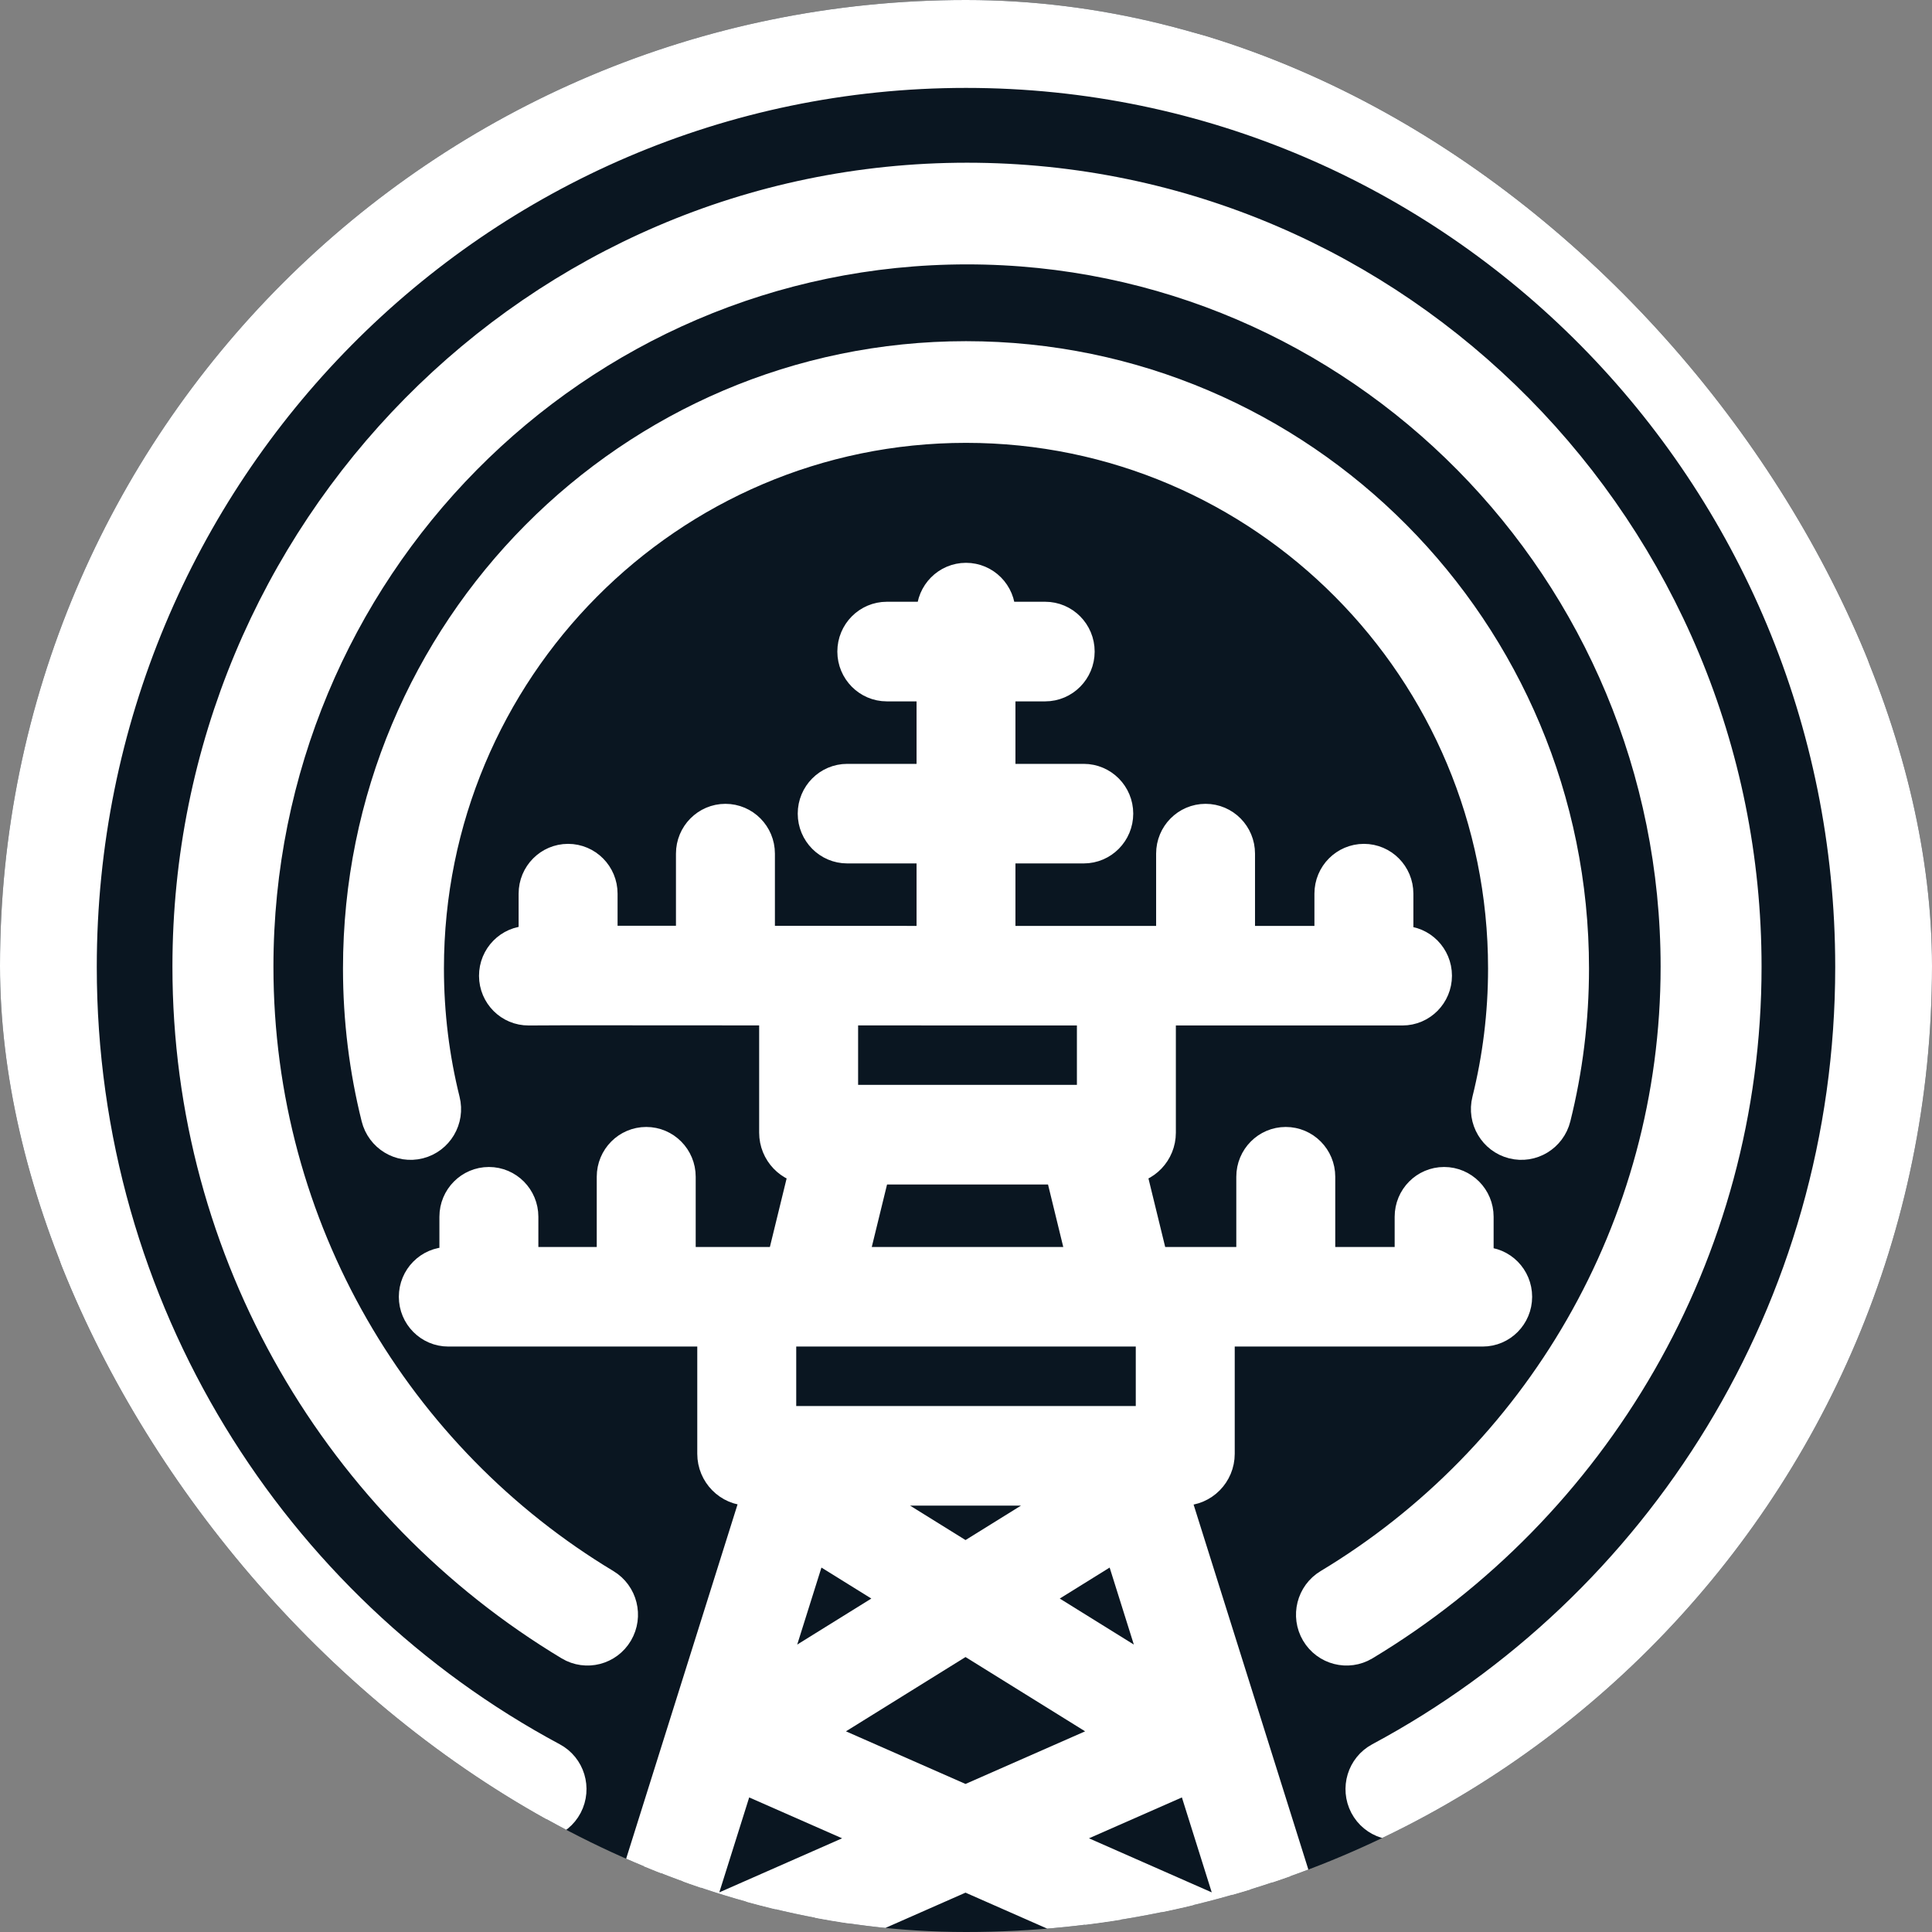 <?xml version="1.0" encoding="UTF-8"?> <svg xmlns="http://www.w3.org/2000/svg" width="32" height="32" viewBox="0 0 32 32" fill="none"><rect x="0" y="0" width="32" height="32" fill="#808080" stroke="none"/> <g clip-path="url(#clip0_56_262)"> <rect width="32" height="32" rx="16" fill="#0A1621"></rect> <path d="M1.288 16.016C1.288 7.8 7.875 1.141 16 1.141C24.125 1.141 30.712 7.8 30.712 16.016C30.712 21.718 27.538 26.671 22.878 29.168C22.623 29.304 22.527 29.623 22.661 29.88C22.796 30.137 23.112 30.235 23.366 30.099C28.354 27.426 31.754 22.123 31.754 16.016C31.754 7.219 24.701 0.088 16 0.088C7.299 0.088 0.246 7.219 0.246 16.016C0.246 22.123 3.646 27.426 8.634 30.099C8.888 30.235 9.204 30.137 9.339 29.88C9.473 29.623 9.377 29.304 9.122 29.168C4.462 26.671 1.288 21.718 1.288 16.016Z" fill="white"></path> <path d="M4.214 16.012C4.214 9.412 9.499 4.064 16.017 4.064C22.535 4.064 27.82 9.412 27.82 16.012C27.82 20.385 25.5 24.209 22.036 26.292C21.788 26.441 21.707 26.764 21.854 27.014C22.002 27.264 22.322 27.346 22.569 27.198C26.336 24.932 28.862 20.771 28.862 16.012C28.862 8.832 23.112 3.01 16.017 3.01C8.922 3.01 3.171 8.832 3.171 16.012C3.171 20.771 5.698 24.932 9.465 27.198C9.712 27.346 10.032 27.264 10.179 27.014C10.326 26.764 10.245 26.441 9.998 26.292C6.534 24.209 4.214 20.385 4.214 16.012Z" fill="white"></path> <path d="M16 7.02C11.049 7.02 7.038 11.061 7.038 16.041C7.038 16.8 7.131 17.537 7.306 18.241C7.377 18.523 7.207 18.809 6.928 18.88C6.649 18.951 6.366 18.779 6.296 18.497C6.1 17.711 5.996 16.888 5.996 16.041C5.996 10.475 10.477 5.966 16 5.966C21.523 5.966 26.004 10.475 26.004 16.041C26.004 16.888 25.9 17.711 25.704 18.497C25.634 18.779 25.351 18.951 25.072 18.88C24.793 18.809 24.623 18.523 24.694 18.241C24.869 17.537 24.962 16.8 24.962 16.041C24.962 11.061 20.951 7.02 16 7.02Z" fill="white"></path> <path fill-rule="evenodd" clip-rule="evenodd" d="M16.504 10.146C16.504 9.865 16.279 9.637 16 9.637C15.722 9.637 15.496 9.865 15.496 10.146V10.282H14.689C14.41 10.282 14.184 10.51 14.184 10.792C14.184 11.073 14.41 11.302 14.689 11.302L15.496 11.302V12.967H14.033C13.754 12.967 13.528 13.195 13.528 13.476C13.528 13.758 13.754 13.986 14.033 13.986H15.496L15.496 15.651L12.52 15.649V14.139C12.52 13.857 12.294 13.629 12.015 13.629C11.737 13.629 11.511 13.857 11.511 14.139V15.649L9.914 15.648V14.802C9.914 14.52 9.688 14.292 9.409 14.292C9.131 14.292 8.905 14.52 8.905 14.802V15.65L8.751 15.651C8.473 15.652 8.248 15.882 8.249 16.163C8.25 16.445 8.477 16.672 8.756 16.67L9.409 16.667L12.889 16.669V18.76C12.889 19.053 13.119 19.292 13.406 19.303L12.999 20.969H11.208V19.491C11.208 19.209 10.982 18.981 10.704 18.981C10.425 18.981 10.199 19.209 10.199 19.491V20.969H8.602V20.153C8.602 19.872 8.376 19.644 8.098 19.644C7.819 19.644 7.593 19.872 7.593 20.153V20.969H7.425C7.147 20.969 6.921 21.197 6.921 21.479C6.921 21.76 7.147 21.988 7.425 21.988H11.864V24.079C11.864 24.379 12.105 24.623 12.402 24.623H12.639L7.621 40.582C7.491 40.993 7.864 41.385 8.275 41.271L15.992 39.144L23.71 41.271C24.121 41.385 24.493 40.993 24.364 40.582L19.346 24.623H19.598C19.895 24.623 20.136 24.379 20.136 24.079V21.988H24.558C24.837 21.988 25.062 21.76 25.062 21.479C25.062 21.197 24.837 20.969 24.558 20.969H24.424V20.153C24.424 19.872 24.198 19.644 23.919 19.644C23.64 19.644 23.415 19.872 23.415 20.153V20.969H21.801V19.491C21.801 19.209 21.575 18.981 21.296 18.981C21.018 18.981 20.792 19.209 20.792 19.491V20.969H19.052L18.645 19.303C18.932 19.292 19.161 19.053 19.161 18.76V16.67H23.23C23.508 16.67 23.734 16.442 23.734 16.161C23.734 15.879 23.508 15.651 23.23 15.651H23.095V14.802C23.095 14.52 22.869 14.292 22.591 14.292C22.312 14.292 22.086 14.52 22.086 14.802V15.651H20.472V14.139C20.472 13.857 20.247 13.629 19.968 13.629C19.689 13.629 19.464 13.857 19.464 14.139V15.651H16.504V13.986H17.95C18.229 13.986 18.455 13.758 18.455 13.476C18.455 13.195 18.229 12.967 17.95 12.967H16.504V11.302H17.311C17.59 11.302 17.816 11.073 17.816 10.792C17.816 10.51 17.59 10.282 17.311 10.282H16.504V10.146ZM18.152 16.67L13.898 16.669V18.284H14.038C14.043 18.284 14.048 18.284 14.053 18.284C14.055 18.284 14.058 18.284 14.06 18.284H18.152L18.152 16.67ZM14.038 20.969L14.445 19.304H17.606L18.012 20.969H14.038ZM13.405 21.988L19.127 21.988V23.603L12.873 23.603V21.988H13.383C13.391 21.988 13.398 21.988 13.405 21.988ZM15.992 25.879L13.97 24.623H18.015L15.992 25.879ZM13.427 25.482L15.029 26.477L12.649 27.955L13.427 25.482ZM11.405 31.912L12.214 29.341L14.73 30.448L11.405 31.912ZM12.008 32.759L15.992 31.004L19.977 32.759L15.992 34.069L12.008 32.759ZM17.622 34.605L21.07 33.471L21.865 36L17.622 34.605ZM15.992 35.141L20.866 36.743L15.992 38.087L11.119 36.743L15.992 35.141ZM22.306 37.403L17.909 38.615L23.141 40.058L22.306 37.403ZM9.679 37.403L14.076 38.615L8.844 40.058L9.679 37.403ZM10.915 33.471L10.12 36L14.362 34.605L10.915 33.471ZM17.255 30.448L20.579 31.912L19.771 29.341L17.255 30.448ZM16.956 26.477L19.335 27.955L18.558 25.482L16.956 26.477ZM15.992 27.075L18.647 28.724L15.992 29.892L13.338 28.724L15.992 27.075Z" fill="white"></path> <path d="M1.288 16.016C1.288 7.8 7.875 1.141 16 1.141C24.125 1.141 30.712 7.8 30.712 16.016C30.712 21.718 27.538 26.671 22.878 29.168C22.623 29.304 22.527 29.623 22.661 29.88C22.796 30.137 23.112 30.235 23.366 30.099C28.354 27.426 31.754 22.123 31.754 16.016C31.754 7.219 24.701 0.088 16 0.088C7.299 0.088 0.246 7.219 0.246 16.016C0.246 22.123 3.646 27.426 8.634 30.099C8.888 30.235 9.204 30.137 9.339 29.88C9.473 29.623 9.377 29.304 9.122 29.168C4.462 26.671 1.288 21.718 1.288 16.016Z" stroke="white" stroke-width="0.63" stroke-linecap="round"></path> <path d="M4.214 16.012C4.214 9.412 9.499 4.064 16.017 4.064C22.535 4.064 27.82 9.412 27.82 16.012C27.82 20.385 25.5 24.209 22.036 26.292C21.788 26.441 21.707 26.764 21.854 27.014C22.002 27.264 22.322 27.346 22.569 27.198C26.336 24.932 28.862 20.771 28.862 16.012C28.862 8.832 23.112 3.01 16.017 3.01C8.922 3.01 3.171 8.832 3.171 16.012C3.171 20.771 5.698 24.932 9.465 27.198C9.712 27.346 10.032 27.264 10.179 27.014C10.326 26.764 10.245 26.441 9.998 26.292C6.534 24.209 4.214 20.385 4.214 16.012Z" stroke="white" stroke-width="0.63" stroke-linecap="round"></path> <path d="M16 7.02C11.049 7.02 7.038 11.061 7.038 16.041C7.038 16.8 7.131 17.537 7.306 18.241C7.377 18.523 7.207 18.809 6.928 18.88C6.649 18.951 6.366 18.779 6.296 18.497C6.1 17.711 5.996 16.888 5.996 16.041C5.996 10.475 10.477 5.966 16 5.966C21.523 5.966 26.004 10.475 26.004 16.041C26.004 16.888 25.9 17.711 25.704 18.497C25.634 18.779 25.351 18.951 25.072 18.88C24.793 18.809 24.623 18.523 24.694 18.241C24.869 17.537 24.962 16.8 24.962 16.041C24.962 11.061 20.951 7.02 16 7.02Z" stroke="white" stroke-width="0.63" stroke-linecap="round"></path> <path fill-rule="evenodd" clip-rule="evenodd" d="M16.504 10.146C16.504 9.865 16.279 9.637 16 9.637C15.722 9.637 15.496 9.865 15.496 10.146V10.282H14.689C14.41 10.282 14.184 10.51 14.184 10.792C14.184 11.073 14.41 11.302 14.689 11.302L15.496 11.302V12.967H14.033C13.754 12.967 13.528 13.195 13.528 13.476C13.528 13.758 13.754 13.986 14.033 13.986H15.496L15.496 15.651L12.52 15.649V14.139C12.52 13.857 12.294 13.629 12.015 13.629C11.737 13.629 11.511 13.857 11.511 14.139V15.649L9.914 15.648V14.802C9.914 14.52 9.688 14.292 9.409 14.292C9.131 14.292 8.905 14.52 8.905 14.802V15.65L8.751 15.651C8.473 15.652 8.248 15.882 8.249 16.163C8.25 16.445 8.477 16.672 8.756 16.67L9.409 16.667L12.889 16.669V18.76C12.889 19.053 13.119 19.292 13.406 19.303L12.999 20.969H11.208V19.491C11.208 19.209 10.982 18.981 10.704 18.981C10.425 18.981 10.199 19.209 10.199 19.491V20.969H8.602V20.153C8.602 19.872 8.376 19.644 8.098 19.644C7.819 19.644 7.593 19.872 7.593 20.153V20.969H7.425C7.147 20.969 6.921 21.197 6.921 21.479C6.921 21.76 7.147 21.988 7.425 21.988H11.864V24.079C11.864 24.379 12.105 24.623 12.402 24.623H12.639L7.621 40.582C7.491 40.993 7.864 41.385 8.275 41.271L15.992 39.144L23.71 41.271C24.121 41.385 24.493 40.993 24.364 40.582L19.346 24.623H19.598C19.895 24.623 20.136 24.379 20.136 24.079V21.988H24.558C24.837 21.988 25.062 21.76 25.062 21.479C25.062 21.197 24.837 20.969 24.558 20.969H24.424V20.153C24.424 19.872 24.198 19.644 23.919 19.644C23.64 19.644 23.415 19.872 23.415 20.153V20.969H21.801V19.491C21.801 19.209 21.575 18.981 21.296 18.981C21.018 18.981 20.792 19.209 20.792 19.491V20.969H19.052L18.645 19.303C18.932 19.292 19.161 19.053 19.161 18.76V16.67H23.23C23.508 16.67 23.734 16.442 23.734 16.161C23.734 15.879 23.508 15.651 23.23 15.651H23.095V14.802C23.095 14.52 22.869 14.292 22.591 14.292C22.312 14.292 22.086 14.52 22.086 14.802V15.651H20.472V14.139C20.472 13.857 20.247 13.629 19.968 13.629C19.689 13.629 19.464 13.857 19.464 14.139V15.651H16.504V13.986H17.95C18.229 13.986 18.455 13.758 18.455 13.476C18.455 13.195 18.229 12.967 17.95 12.967H16.504V11.302H17.311C17.59 11.302 17.816 11.073 17.816 10.792C17.816 10.51 17.59 10.282 17.311 10.282H16.504V10.146ZM18.152 16.67L13.898 16.669V18.284H14.038C14.043 18.284 14.048 18.284 14.053 18.284C14.055 18.284 14.058 18.284 14.06 18.284H18.152L18.152 16.67ZM14.038 20.969L14.445 19.304H17.606L18.012 20.969H14.038ZM13.405 21.988L19.127 21.988V23.603L12.873 23.603V21.988H13.383C13.391 21.988 13.398 21.988 13.405 21.988ZM15.992 25.879L13.97 24.623H18.015L15.992 25.879ZM13.427 25.482L15.029 26.477L12.649 27.955L13.427 25.482ZM11.405 31.912L12.214 29.341L14.73 30.448L11.405 31.912ZM12.008 32.759L15.992 31.004L19.977 32.759L15.992 34.069L12.008 32.759ZM17.622 34.605L21.07 33.471L21.865 36L17.622 34.605ZM15.992 35.141L20.866 36.743L15.992 38.087L11.119 36.743L15.992 35.141ZM22.306 37.403L17.909 38.615L23.141 40.058L22.306 37.403ZM9.679 37.403L14.076 38.615L8.844 40.058L9.679 37.403ZM10.915 33.471L10.12 36L14.362 34.605L10.915 33.471ZM17.255 30.448L20.579 31.912L19.771 29.341L17.255 30.448ZM16.956 26.477L19.335 27.955L18.558 25.482L16.956 26.477ZM15.992 27.075L18.647 28.724L15.992 29.892L13.338 28.724L15.992 27.075Z" stroke="white" stroke-width="0.63" stroke-linecap="round"></path> </g> <defs> <clipPath id="clip0_56_262"> <rect width="32" height="32" rx="16" fill="white"></rect> </clipPath> </defs> </svg> 